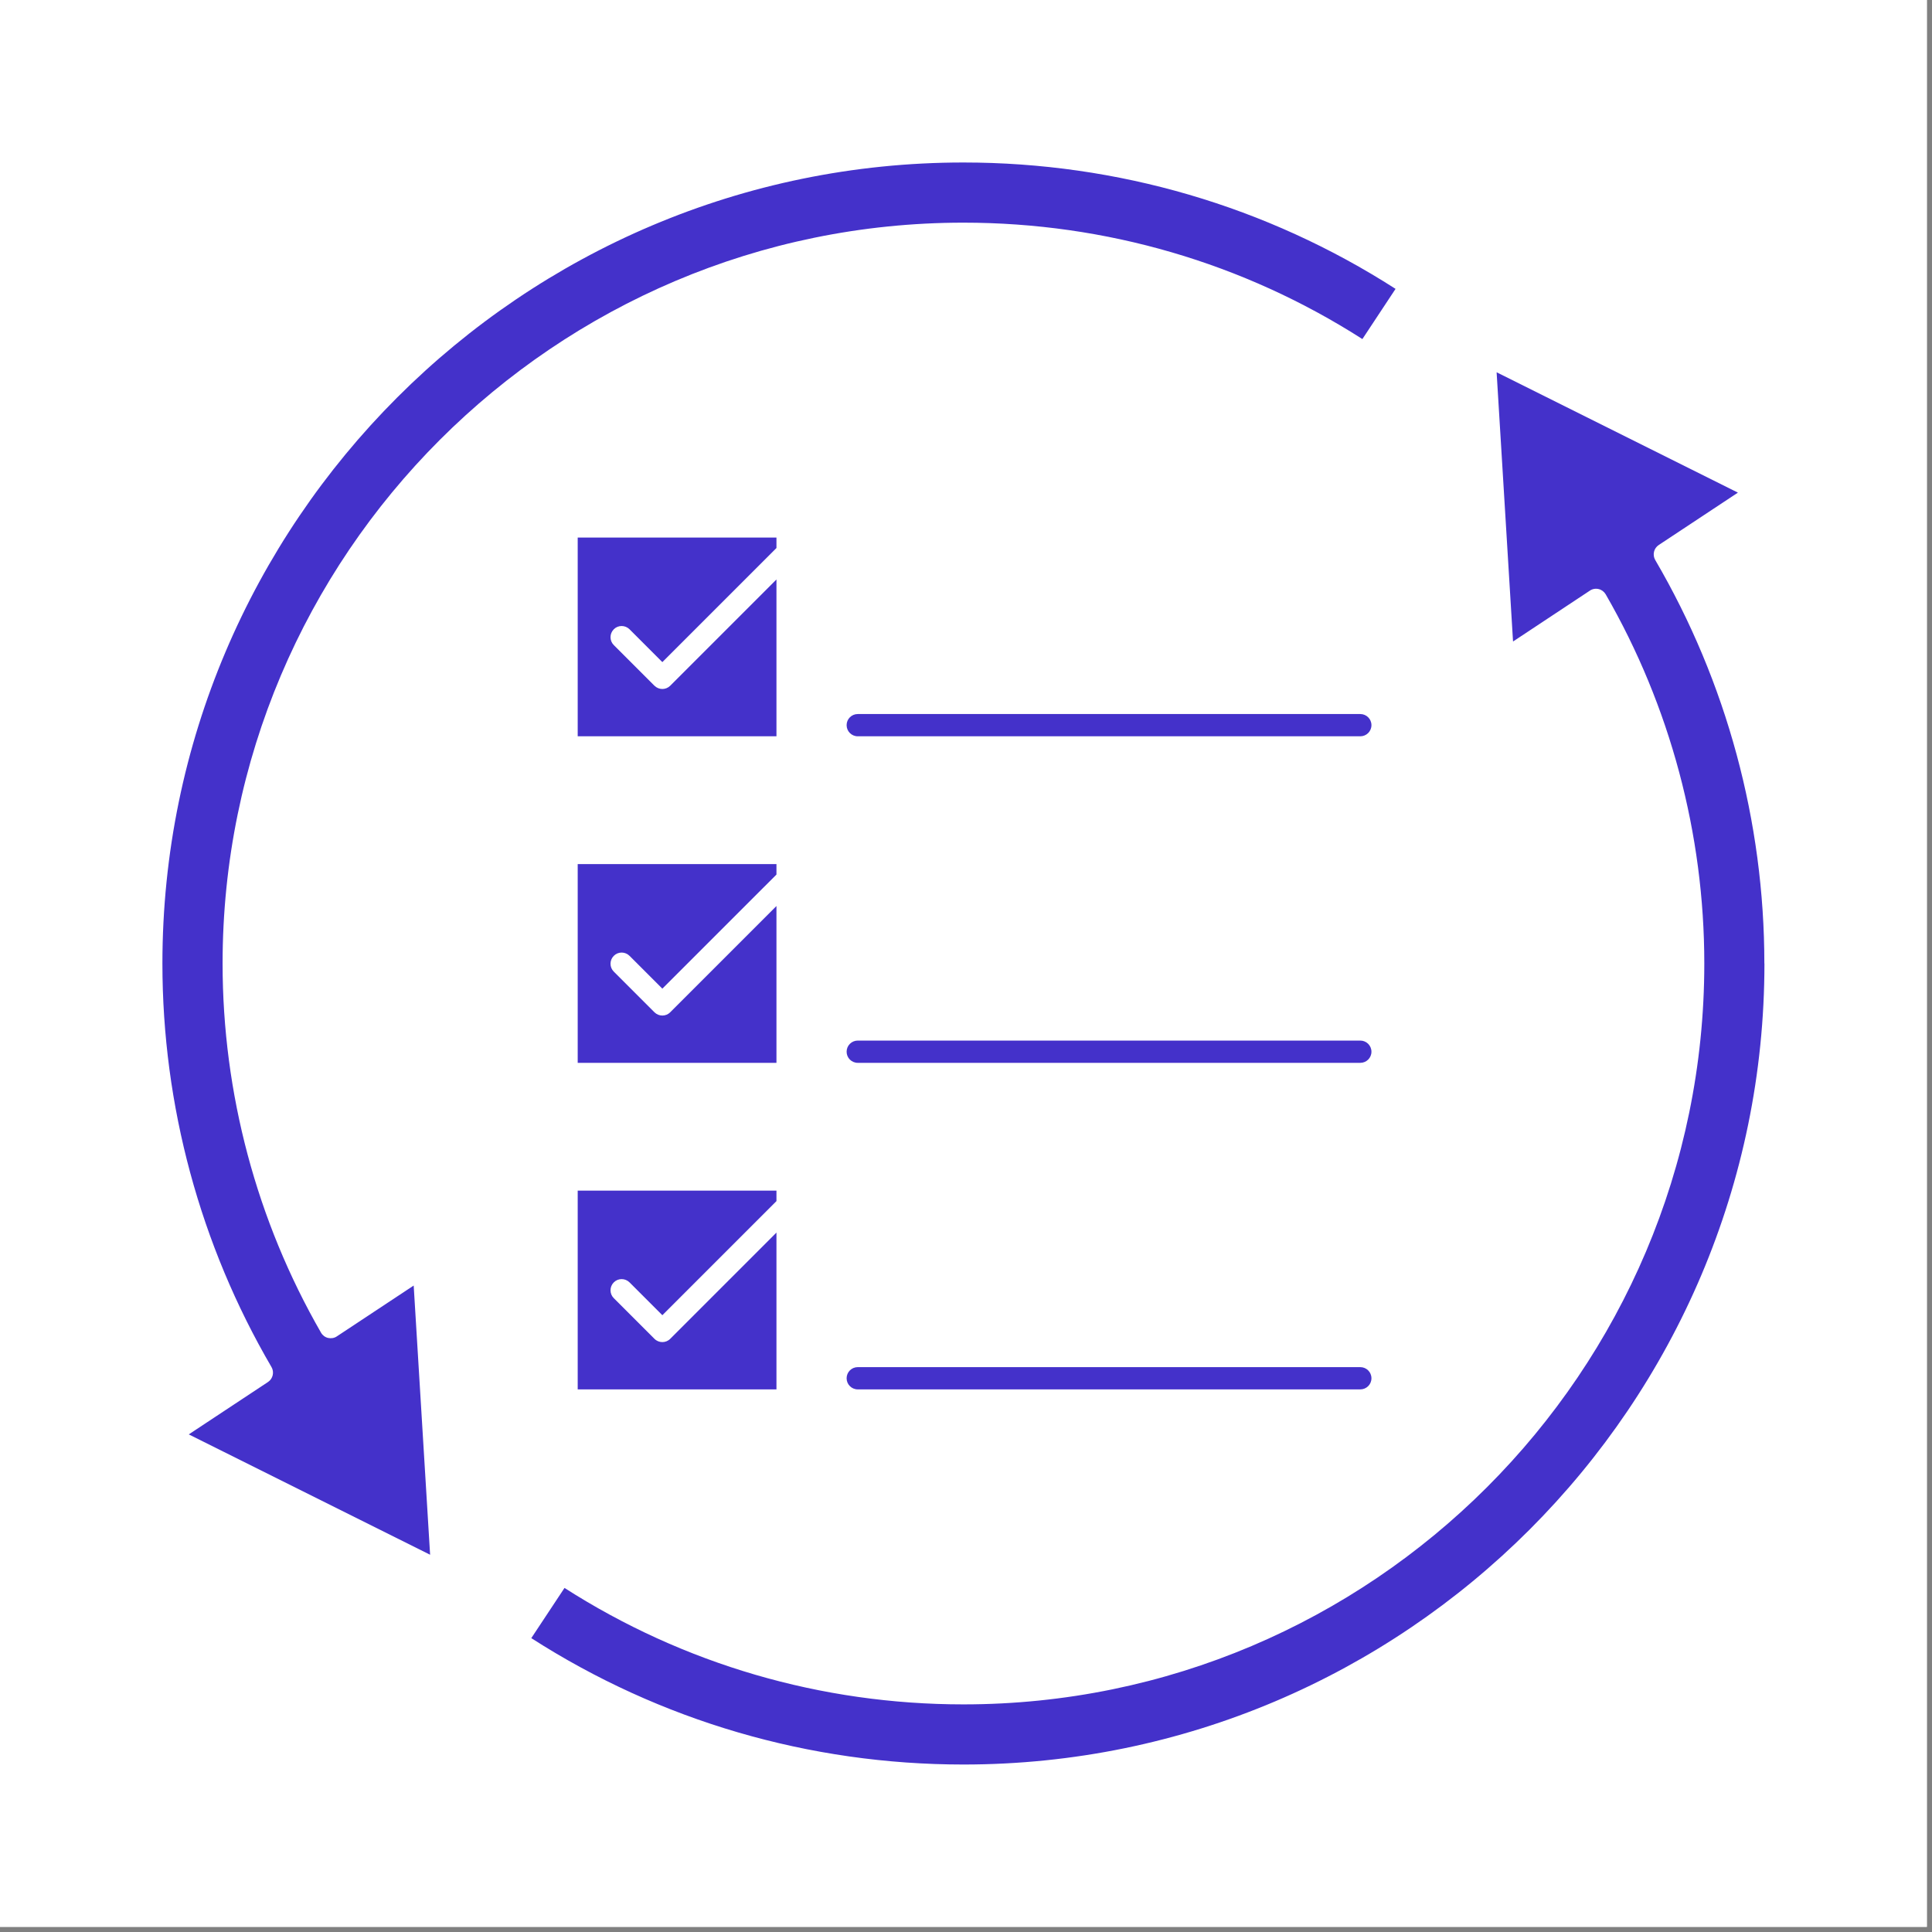 <?xml version="1.0" encoding="UTF-8"?>
<svg xmlns="http://www.w3.org/2000/svg" xmlns:xlink="http://www.w3.org/1999/xlink" width="250" zoomAndPan="magnify" viewBox="0 0 187.5 187.5" height="250" preserveAspectRatio="xMidYMid meet" version="1.2">
  <rect x="0" y="0" width="187.5" height="187.5" fill="#808080" stroke="none"/>
  <defs>
    <clipPath id="5fc8f82422">
      <path d="M 15.75 15.75 L 136 15.75 L 136 151 L 15.75 151 Z M 15.75 15.75 "></path>
    </clipPath>
    <clipPath id="5f78a0e625">
      <path d="M 51 36 L 171.336 36 L 171.336 171.336 L 51 171.336 Z M 51 36 "></path>
    </clipPath>
  </defs>
  <g id="d99bc3b03a">
    <path style=" stroke:none;fill-rule:nonzero;fill:#ffffff;fill-opacity:1;" d="M 0 0 L 187 0 L 187 187 L 0 187 Z M 0 0 "></path>
    <path style=" stroke:none;fill-rule:nonzero;fill:#ffffff;fill-opacity:1;" d="M 0 0 L 187 0 L 187 187 L 0 187 Z M 0 0 "></path>
    <path style=" stroke:none;fill-rule:nonzero;fill:#4431ca;fill-opacity:1;" d="M 56.066 71.457 L 56.066 52.168 L 75.355 52.168 L 75.355 53.184 L 64.281 64.258 L 61.098 61.074 C 60.672 60.648 59.984 60.648 59.566 61.074 C 59.145 61.5 59.145 62.184 59.566 62.602 L 63.516 66.551 C 63.727 66.758 64.008 66.867 64.281 66.867 C 64.555 66.867 64.836 66.758 65.043 66.551 L 75.355 56.238 L 75.355 71.457 Z M 56.066 71.457 "></path>
    <path style=" stroke:none;fill-rule:nonzero;fill:#4431ca;fill-opacity:1;" d="M 56.066 103.148 L 56.066 83.859 L 75.355 83.859 L 75.355 84.875 L 64.281 95.949 L 61.098 92.766 C 60.672 92.34 59.984 92.34 59.566 92.766 C 59.145 93.191 59.145 93.875 59.566 94.293 L 63.516 98.242 C 63.719 98.445 63.992 98.559 64.281 98.559 C 64.57 98.559 64.844 98.445 65.043 98.242 L 75.355 87.93 L 75.355 103.148 Z M 56.066 103.148 "></path>
    <path style=" stroke:none;fill-rule:nonzero;fill:#4431ca;fill-opacity:1;" d="M 132.016 69.297 L 83.246 69.297 C 82.648 69.297 82.164 69.777 82.164 70.375 C 82.164 70.977 82.648 71.457 83.246 71.457 L 132.016 71.457 C 132.613 71.457 133.098 70.977 133.098 70.375 C 133.098 69.777 132.613 69.297 132.016 69.297 Z M 132.016 69.297 "></path>
    <path style=" stroke:none;fill-rule:nonzero;fill:#4431ca;fill-opacity:1;" d="M 132.016 100.988 L 83.246 100.988 C 82.648 100.988 82.164 101.469 82.164 102.07 C 82.164 102.668 82.648 103.148 83.246 103.148 L 132.016 103.148 C 132.613 103.148 133.098 102.668 133.098 102.07 C 133.098 101.469 132.613 100.988 132.016 100.988 Z M 132.016 100.988 "></path>
    <path style=" stroke:none;fill-rule:nonzero;fill:#4431ca;fill-opacity:1;" d="M 56.066 134.84 L 56.066 115.551 L 75.355 115.551 L 75.355 116.566 L 64.281 127.641 L 61.098 124.457 C 60.672 124.031 59.984 124.031 59.566 124.457 C 59.145 124.883 59.145 125.566 59.566 125.984 L 63.516 129.934 C 63.727 130.145 64.008 130.25 64.281 130.25 C 64.555 130.25 64.836 130.145 65.043 129.934 L 75.355 119.621 L 75.355 134.84 Z M 56.066 134.84 "></path>
    <path style=" stroke:none;fill-rule:nonzero;fill:#4431ca;fill-opacity:1;" d="M 132.016 132.68 L 83.246 132.68 C 82.648 132.68 82.164 133.16 82.164 133.762 C 82.164 134.359 82.648 134.84 83.246 134.84 L 132.016 134.84 C 132.613 134.84 133.098 134.359 133.098 133.762 C 133.098 133.16 132.613 132.68 132.016 132.68 Z M 132.016 132.68 "></path>
    <g clip-rule="nonzero" clip-path="url(#5fc8f82422)">
      <path style=" stroke:none;fill-rule:nonzero;fill:#4431ca;fill-opacity:1;" d="M 21.602 93.508 C 21.602 106.09 24.906 118.477 31.156 129.336 C 31.305 129.594 31.551 129.781 31.848 129.848 C 32.137 129.91 32.445 129.863 32.691 129.695 L 40.148 124.762 L 41.742 150.887 L 18.32 139.207 L 26.012 134.121 C 26.484 133.805 26.637 133.168 26.348 132.672 C 19.426 120.824 15.762 107.285 15.762 93.508 C 15.762 50.641 50.641 15.77 93.5 15.77 C 108.453 15.77 122.93 20.008 135.438 28.035 L 132.219 32.906 C 120.668 25.512 107.309 21.609 93.5 21.609 C 53.855 21.609 21.602 53.859 21.602 93.508 Z M 21.602 93.508 "></path>
    </g>
    <g clip-rule="nonzero" clip-path="url(#5f78a0e625)">
      <path style=" stroke:none;fill-rule:nonzero;fill:#4431ca;fill-opacity:1;" d="M 171.238 93.508 C 171.238 136.375 136.363 171.246 93.5 171.246 C 78.547 171.246 64.066 167.008 51.562 158.98 L 54.785 154.109 C 66.336 161.504 79.695 165.41 93.5 165.41 C 133.148 165.41 165.402 133.156 165.402 93.508 C 165.402 80.934 162.094 68.539 155.832 57.68 C 155.68 57.422 155.434 57.234 155.141 57.168 C 154.852 57.098 154.543 57.152 154.297 57.32 L 146.84 62.258 L 145.246 36.129 L 168.664 47.809 L 160.977 52.895 C 160.5 53.211 160.352 53.848 160.637 54.344 C 167.57 66.199 171.23 79.738 171.23 93.508 Z M 171.238 93.508 "></path>
    </g>
  </g>
</svg>

